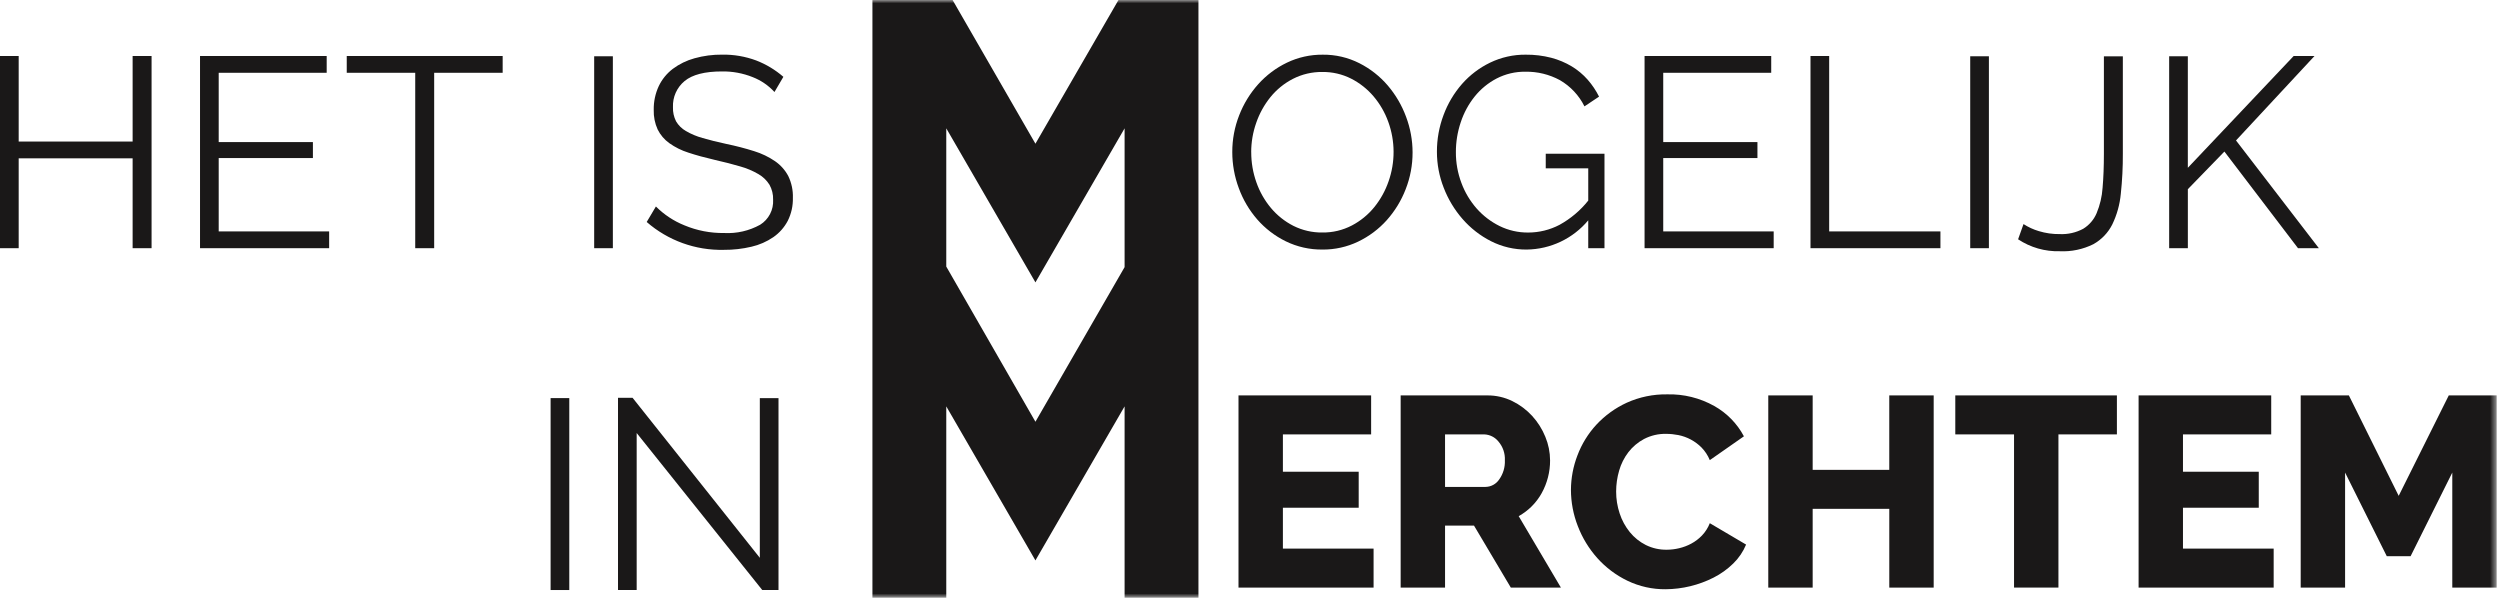 <svg xmlns="http://www.w3.org/2000/svg" width="377" height="91" viewBox="0 0 377 91" fill="none"><path d="M20 8.445V21.345H2.817V8.445H0V37.428H2.817V23.876H20V37.428H22.857V8.445H20Z" fill="#1A1818"></path><path d="M49.635 34.897V37.428H30.164V8.445H49.264V10.976H32.98V21.426H47.186V23.834H32.98V34.897H49.635Z" fill="#1A1818"></path><path d="M75.801 10.976H65.473V37.428H62.616V10.976H52.289V8.445H75.801V10.976Z" fill="#1A1818"></path><path d="M92.419 8.486H89.602V37.428H92.419V8.486Z" fill="#1A1818"></path><mask id="mask0_551_3173" style="mask-type:luminance" maskUnits="userSpaceOnUse" x="0" y="0" width="377" height="91"><path d="M376.5 0H0V90.14H376.5V0Z" fill="white"></path></mask><g mask="url(#mask0_551_3173)"><path d="M116.79 13.874C115.881 12.885 114.757 12.117 113.504 11.629C112.032 11.039 110.457 10.748 108.871 10.772C106.285 10.772 104.408 11.255 103.238 12.221C102.661 12.697 102.202 13.301 101.898 13.984C101.593 14.668 101.451 15.412 101.483 16.16C101.454 16.903 101.616 17.641 101.953 18.303C102.31 18.905 102.816 19.404 103.422 19.752C104.216 20.215 105.067 20.572 105.953 20.814C106.974 21.114 108.178 21.414 109.566 21.714C110.972 22.003 112.362 22.364 113.73 22.796C114.848 23.139 115.907 23.648 116.873 24.306C117.711 24.882 118.398 25.652 118.873 26.551C119.366 27.575 119.604 28.703 119.566 29.838C119.596 31.041 119.33 32.232 118.791 33.308C118.276 34.285 117.535 35.125 116.628 35.757C115.627 36.444 114.505 36.935 113.321 37.206C111.957 37.529 110.559 37.687 109.157 37.676C104.891 37.778 100.741 36.28 97.523 33.476L98.911 31.138C100.135 32.363 101.592 33.328 103.197 33.975C105.096 34.771 107.139 35.167 109.197 35.139C111.088 35.242 112.97 34.811 114.626 33.894C115.262 33.498 115.779 32.939 116.124 32.275C116.468 31.61 116.628 30.865 116.585 30.118C116.612 29.327 116.421 28.544 116.034 27.853C115.621 27.196 115.054 26.649 114.381 26.261C113.517 25.756 112.59 25.365 111.625 25.097C110.523 24.77 109.251 24.444 107.808 24.117C106.284 23.764 104.95 23.397 103.808 23.017C102.78 22.694 101.809 22.212 100.93 21.588C100.186 21.054 99.584 20.347 99.175 19.527C98.754 18.599 98.552 17.586 98.583 16.567C98.561 15.335 98.82 14.113 99.338 12.995C99.826 11.966 100.554 11.07 101.46 10.382C102.441 9.654 103.549 9.114 104.726 8.79C106.088 8.41 107.497 8.224 108.91 8.239C110.658 8.212 112.395 8.509 114.033 9.117C115.533 9.697 116.92 10.532 118.133 11.587L116.79 13.874Z" fill="#1A1818"></path><path d="M207.136 82.733V88.611H186.766V59.629H206.766V65.507H193.461V71.141H204.891V76.57H193.461V82.734L207.136 82.733Z" fill="#1A1818"></path><path d="M211.219 88.61V59.628H224.282C225.59 59.616 226.883 59.91 228.058 60.485C229.19 61.039 230.207 61.8 231.058 62.73C231.899 63.652 232.569 64.716 233.038 65.873C233.505 66.999 233.747 68.205 233.752 69.424C233.759 71.152 233.324 72.852 232.487 74.363C231.68 75.823 230.477 77.026 229.017 77.833L235.385 88.61H227.833L222.281 79.262H217.913V88.61H211.219ZM217.913 73.425H224.036C224.441 73.417 224.839 73.31 225.194 73.114C225.55 72.919 225.852 72.64 226.077 72.302C226.676 71.466 226.978 70.452 226.934 69.424C226.988 68.381 226.637 67.358 225.954 66.567C225.696 66.249 225.373 65.99 225.007 65.807C224.641 65.624 224.24 65.522 223.831 65.506H217.912L217.913 73.425Z" fill="#1A1818"></path><path d="M236.898 73.874C236.906 72.096 237.238 70.334 237.878 68.674C238.523 66.96 239.493 65.386 240.735 64.041C242.028 62.65 243.582 61.527 245.307 60.734C247.23 59.864 249.321 59.432 251.43 59.469C253.906 59.407 256.352 60.014 258.512 61.224C260.41 62.288 261.961 63.875 262.982 65.796L257.838 69.388C257.548 68.681 257.126 68.036 256.593 67.488C255.642 66.529 254.427 65.876 253.103 65.61C252.498 65.49 251.883 65.428 251.266 65.426C250.103 65.399 248.952 65.666 247.919 66.202C246.997 66.693 246.19 67.375 245.551 68.202C244.919 69.032 244.448 69.974 244.163 70.978C243.866 71.999 243.715 73.058 243.714 74.121C243.711 75.245 243.891 76.362 244.245 77.428C244.579 78.453 245.098 79.408 245.776 80.245C246.433 81.054 247.254 81.715 248.184 82.184C249.167 82.671 250.252 82.915 251.348 82.898C251.974 82.895 252.597 82.82 253.205 82.674C253.846 82.525 254.463 82.291 255.042 81.98C255.64 81.658 256.185 81.245 256.655 80.756C257.167 80.219 257.569 79.588 257.839 78.898L263.309 82.123C262.865 83.198 262.205 84.17 261.37 84.98C260.498 85.834 259.5 86.55 258.41 87.102C256.17 88.238 253.697 88.838 251.185 88.857C249.187 88.879 247.21 88.439 245.409 87.571C243.691 86.742 242.152 85.584 240.878 84.163C239.614 82.749 238.618 81.117 237.939 79.346C237.256 77.603 236.903 75.748 236.898 73.876" fill="#1A1818"></path><path d="M291.599 59.628V88.611H284.905V76.732H273.35V88.611H266.656V59.628H273.35V70.854H284.902V59.628H291.599Z" fill="#1A1818"></path><path d="M319.229 65.506H310.412V88.606H303.717V65.506H294.859V59.628H319.229V65.506Z" fill="#1A1818"></path><path d="M342.869 82.733V88.611H322.5V59.629H342.5V65.507H329.192V71.141H340.622V76.57H329.192V82.734L342.869 82.733Z" fill="#1A1818"></path><path d="M369.805 88.611V71.262L363.518 83.876H359.926L353.639 71.262V88.611H346.945V59.628H354.211L361.722 74.773L369.274 59.628H376.499V88.611H369.805Z" fill="#1A1818"></path><path d="M199.422 37.632C197.507 37.654 195.612 37.228 193.891 36.387C192.25 35.582 190.786 34.459 189.584 33.081C188.378 31.692 187.437 30.094 186.808 28.366C186.161 26.629 185.829 24.791 185.828 22.937C185.822 21.037 186.175 19.153 186.869 17.385C187.537 15.659 188.512 14.069 189.747 12.691C190.963 11.337 192.434 10.234 194.074 9.446C195.755 8.64 197.599 8.229 199.463 8.246C201.383 8.224 203.281 8.665 204.994 9.532C206.631 10.36 208.088 11.505 209.28 12.9C210.47 14.297 211.403 15.893 212.036 17.615C212.682 19.331 213.014 21.149 213.016 22.983C213.022 24.883 212.669 26.766 211.975 28.535C211.312 30.253 210.344 31.836 209.117 33.209C207.907 34.556 206.443 35.651 204.81 36.434C203.129 37.24 201.286 37.65 199.422 37.634M188.686 22.938C188.681 24.488 188.943 26.028 189.461 27.489C189.954 28.904 190.699 30.218 191.661 31.367C192.598 32.484 193.75 33.4 195.049 34.061C196.404 34.739 197.902 35.082 199.417 35.061C200.965 35.082 202.494 34.717 203.866 34C205.173 33.315 206.326 32.37 207.254 31.224C208.188 30.065 208.913 28.753 209.397 27.346C210.418 24.444 210.403 21.278 209.356 18.386C208.852 16.977 208.099 15.67 207.131 14.528C206.19 13.421 205.038 12.512 203.743 11.854C202.402 11.179 200.918 10.836 199.416 10.854C197.871 10.833 196.343 11.191 194.967 11.895C193.659 12.568 192.505 13.506 191.579 14.65C190.645 15.808 189.92 17.121 189.436 18.528C188.937 19.944 188.682 21.435 188.681 22.937" fill="#1A1818"></path><path d="M239.507 33.223C238.372 34.583 236.956 35.682 235.357 36.443C233.757 37.204 232.012 37.609 230.241 37.632C228.362 37.651 226.507 37.218 224.832 36.367C223.201 35.537 221.746 34.4 220.546 33.02C219.331 31.627 218.371 30.031 217.709 28.305C217.034 26.581 216.688 24.747 216.688 22.896C216.681 21 217.02 19.119 217.688 17.344C218.322 15.63 219.262 14.047 220.464 12.67C221.649 11.322 223.092 10.225 224.709 9.445C226.382 8.638 228.219 8.227 230.077 8.245C231.378 8.231 232.675 8.389 233.935 8.714C235.025 9 236.069 9.44 237.035 10.02C237.927 10.562 238.732 11.236 239.423 12.02C240.101 12.793 240.677 13.651 241.137 14.571L238.937 16.04C238.115 14.383 236.823 13.005 235.222 12.08C233.631 11.22 231.846 10.784 230.038 10.815C228.526 10.793 227.032 11.145 225.689 11.838C224.411 12.506 223.285 13.43 222.382 14.553C221.456 15.71 220.744 17.023 220.282 18.431C219.792 19.884 219.544 21.408 219.547 22.942C219.539 24.532 219.822 26.109 220.384 27.596C220.909 29.012 221.691 30.32 222.69 31.454C223.658 32.547 224.829 33.441 226.139 34.087C227.478 34.745 228.953 35.08 230.446 35.067C232.095 35.069 233.72 34.67 235.181 33.903C236.85 32.983 238.321 31.742 239.508 30.25V25.386H233.098V23.186H241.956V37.428H239.507V33.223Z" fill="#1A1818"></path><path d="M267.471 34.897V37.428H248V8.445H267.1V10.976H250.816V21.426H265.022V23.834H250.816V34.897H267.471Z" fill="#1A1818"></path><path d="M273.023 37.428V8.445H275.839V34.897H292.617V37.428H273.023Z" fill="#1A1818"></path><path d="M299.926 8.486H297.109V37.428H299.926V8.486Z" fill="#1A1818"></path><path d="M305.146 33.791C305.86 34.253 306.637 34.611 307.452 34.852C308.477 35.164 309.545 35.316 310.616 35.301C311.844 35.358 313.064 35.081 314.147 34.501C315.05 33.95 315.757 33.129 316.168 32.154C316.675 30.94 316.979 29.65 317.068 28.337C317.201 26.826 317.268 25.105 317.268 23.173V8.491H320.125V23.191C320.135 25.202 320.033 27.212 319.819 29.212C319.672 30.821 319.236 32.391 318.533 33.845C317.901 35.102 316.906 36.141 315.676 36.825C314.107 37.604 312.364 37.969 310.614 37.886C308.383 37.949 306.188 37.32 304.328 36.086L305.146 33.791Z" fill="#1A1818"></path><path d="M327.109 37.428V8.486H329.925V25.304L345.886 8.445H349.029L337.191 21.181L349.682 37.428H346.539L335.439 22.855L329.928 28.529V37.429L327.109 37.428Z" fill="#1A1818"></path><path d="M85.848 60.034H83.031V88.976H85.848V60.034Z" fill="#1A1818"></path><path d="M96.011 65.3V88.976H93.195V59.993H95.395L114.581 84.118V60.034H117.398V88.976H114.949L96.011 65.3Z" fill="#1A1818"></path><path d="M169.589 19.353V40.283L156.143 63.6L142.698 40.2V19.353L156.143 42.583L169.589 19.353ZM180.726 90.14V0H168.667L156.143 21.672L143.649 0H131.562V90.14H142.698V61.281L156.143 84.511L169.589 61.281V90.14H180.726Z" fill="#1A1818"></path></g></svg>